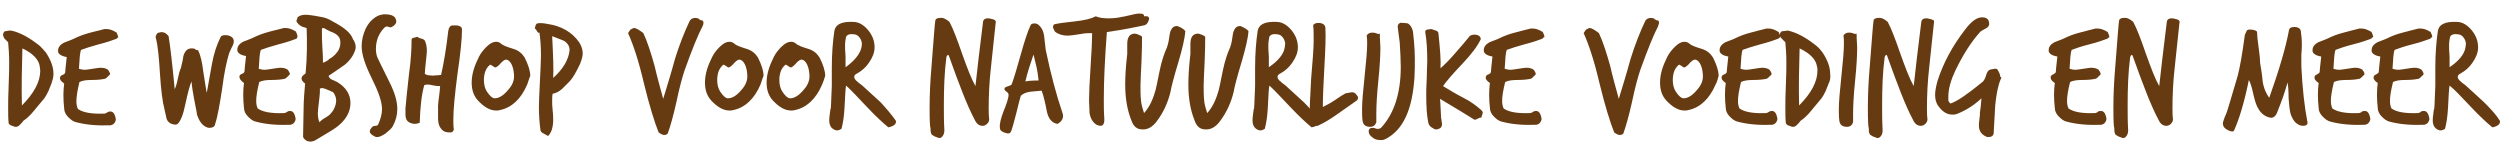 <?xml version="1.0" encoding="UTF-8"?>
<!-- Generator: Adobe Illustrator 27.6.1, SVG Export Plug-In . SVG Version: 6.00 Build 0)  -->
<svg xmlns="http://www.w3.org/2000/svg" xmlns:xlink="http://www.w3.org/1999/xlink" version="1.1" id="Layer_1" x="0px" y="0px" viewBox="0 0 490.8 33" style="enable-background:new 0 0 490.8 33;" xml:space="preserve">
<style type="text/css">
	.st0{fill:#673B12;}
</style>
<g>
	<path class="st0" d="M10.1,16.4c-0.2,0.5-0.4,1-0.6,1.5c-0.3,0.6-0.5,1-0.8,1.4c-0.7,0.8-1.3,1.6-2,2.4c-0.8,1-1.5,1.6-2.1,2   c-0.2,0.3-0.4,0.5-0.7,0.8c-0.3,0.3-0.5,0.4-0.8,0.4c-0.1,0-0.3,0-0.4-0.1c-0.2-0.1-0.4-0.1-0.6-0.2c-0.2-0.1-0.3-0.2-0.4-0.4   c-0.1-0.9-0.1-1.8-0.1-2.9c0-1,0-2.6,0.1-4.6c0.1-2,0.1-3.6,0.1-4.6c0-1.4-0.1-2.6-0.2-3.8c0,0-0.3-0.3-0.7-0.7   C0.7,7.3,0.6,7,0.6,6.8c0-0.1,0-0.2,0.1-0.3C0.7,6.2,1,6.1,1.3,6.1C1.6,6,1.9,6,2.2,6c1.8,0.4,3.6,1.4,5.6,3   C8.2,9.4,8.6,9.8,9,10.3c1,1.5,1.5,2.9,1.5,4.2C10.5,15.2,10.3,15.8,10.1,16.4z M7.8,13c-0.2-1.3-1.3-2.5-3.4-3.5   C4.3,13,4.2,16.8,4.3,20.7c2.4-2.4,3.6-4.7,3.6-6.8C7.9,13.6,7.8,13.3,7.8,13z"></path>
	<path class="st0" d="M22.9,7.6c-0.8,0.3-1.9,0.7-3.5,1.1c-1.5,0.4-2.7,0.8-3.5,1.1c-0.2,0.5-0.3,1.8-0.4,3.7   c0.3,0.1,0.7,0.2,1.2,0.2c0.3,0,0.8-0.1,1.5-0.2c0.7-0.1,1.2-0.2,1.5-0.2c0.6,0,1.1,0.1,1.5,0.4c0.3,0.4,0.4,0.7,0.4,0.8   c0,0.1-0.1,0.3-0.2,0.3c0,0-0.2,0.2-0.4,0.4c-0.2,0.2-0.4,0.3-0.6,0.3c-0.4,0.1-1.3,0.2-2.4,0.2c-1,0-1.8,0.1-2.4,0.4   C15.2,17.7,15,19,15,19.9c0,0.6,0.1,1.1,0.3,1.5c1,0.7,2.7,1,5.2,0.9c0.2,0,0.3-0.1,0.5-0.2s0.3-0.2,0.5-0.2c0.6-0.1,1,0.3,1.2,1.3   c0.1,0.3,0,0.6-0.2,0.9c-0.2,0.3-0.4,0.4-0.8,0.5c-2.6,0.1-4.8-0.1-6.7-0.6c-0.6-0.1-1.1-0.5-1.6-1c-0.5-0.5-0.8-1.1-0.8-1.7   c-0.2-1.8-0.2-3.5,0-4.9c-0.6-0.4-0.9-0.8-0.8-1.2c0-0.2,0.2-0.4,0.5-0.5s0.5-0.3,0.5-0.5c0-0.2,0.1-1.2,0.3-3   c-1.2-0.2-1.8-0.7-1.7-1.3c0-0.6,0.4-1.1,1.1-1.5c0.7-0.3,1.4-0.5,2-0.8c0.8-0.4,1.8-0.8,2.9-1.1c1-0.3,2.1-0.5,3.1-0.8   c0.1,0,0.2,0,0.4,0c0.6,0,1.2,0.2,2,0.7c0,0.1,0.1,0.2,0.2,0.5c0.1,0.2,0.1,0.4,0.1,0.5C23.1,7.3,23,7.5,22.9,7.6z"></path>
	<path class="st0" d="M45.2,7.1c0.5,0.2,0.7,0.6,0.7,1c0,0.3-0.1,0.7-0.4,1.2c-0.3,0.7-0.5,1.1-0.5,1.1c-0.5,1.6-1,3.9-1.4,7.1   c-0.5,3.2-0.9,5.5-1.4,7c-0.1,0.4-0.5,0.6-1.1,0.6c-0.3,0-0.5-0.1-0.7-0.2c-0.8-0.4-1.3-1.2-1.7-2.3c0-0.1-0.2-1.2-0.6-3.2   c-0.2-1.1-0.4-2.2-0.5-3.4c-0.3,0.6-0.7,2.1-1.2,4.4c-0.4,2-0.9,3.3-1.5,3.9c-0.2,0.2-0.5,0.2-0.9,0.1c-0.6-0.1-1.1-0.5-1.3-1.1   c-0.1-0.6-0.3-1.2-0.4-1.8c-0.4-1.5-0.7-3.9-0.9-7.1S31,9,30.6,7.5c-0.1-0.3,0-0.5,0.1-0.7c0.1-0.2,0.3-0.4,0.5-0.4   c0.2,0,0.3-0.1,0.5-0.1c0.6,0,1,0.3,1.4,0.8c0.3,1.8,0.7,5.2,1.2,10.4c0.2-0.4,0.4-1,0.6-2c0.2-1,0.4-1.7,0.6-2.1   c0.2-0.8,0.4-1.6,0.5-2.4c0.3-1,0.8-1.5,1.6-1.5c0.2,0,0.4,0,0.7,0.1c0,0.1,0.1,0.2,0.3,0.2c0.2,0,0.3,0.1,0.3,0.1   c0.5,1,0.8,2.4,1,4.1c0.4,2.5,0.6,3.9,0.7,4.2c0.3-1.9,0.7-3.7,1-5.6c0.4-2.2,1-3.9,1.7-5.3c0.1-0.3,0.5-0.4,0.9-0.4   C44.7,6.9,45,7,45.2,7.1z"></path>
	<path class="st0" d="M58.2,7.6c-0.8,0.3-1.9,0.7-3.5,1.1c-1.5,0.4-2.7,0.8-3.5,1.1c-0.2,0.5-0.3,1.8-0.4,3.7   c0.3,0.1,0.7,0.2,1.2,0.2c0.3,0,0.8-0.1,1.5-0.2c0.7-0.1,1.2-0.2,1.5-0.2c0.6,0,1.1,0.1,1.5,0.4c0.3,0.4,0.4,0.7,0.4,0.8   c0,0.1-0.1,0.3-0.2,0.3c0,0-0.2,0.2-0.4,0.4c-0.2,0.2-0.4,0.3-0.6,0.3c-0.4,0.1-1.3,0.2-2.4,0.2c-1,0-1.8,0.1-2.4,0.4   c-0.4,1.6-0.6,2.8-0.6,3.7c0,0.6,0.1,1.1,0.3,1.5c1,0.7,2.7,1,5.2,0.9c0.2,0,0.3-0.1,0.5-0.2s0.3-0.2,0.5-0.2   c0.6-0.1,1,0.3,1.2,1.3c0.1,0.3,0,0.6-0.2,0.9c-0.2,0.3-0.4,0.4-0.8,0.5c-2.6,0.1-4.8-0.1-6.7-0.6c-0.6-0.1-1.1-0.5-1.6-1   c-0.5-0.5-0.8-1.1-0.8-1.7c-0.2-1.8-0.2-3.5,0-4.9C47.2,15.8,47,15.4,47,15c0-0.2,0.2-0.4,0.5-0.5s0.5-0.3,0.5-0.5   c0-0.2,0.1-1.2,0.3-3c-1.2-0.2-1.8-0.7-1.7-1.3c0-0.6,0.4-1.1,1.1-1.5c0.7-0.3,1.4-0.5,2-0.8c0.8-0.4,1.8-0.8,2.9-1.1   c1-0.3,2.1-0.5,3.1-0.8c0.1,0,0.2,0,0.4,0c0.6,0,1.2,0.2,2,0.7c0,0.1,0.1,0.2,0.2,0.5c0.1,0.2,0.1,0.4,0.1,0.5   C58.4,7.3,58.3,7.5,58.2,7.6z"></path>
	<path class="st0" d="M69.8,9.6c-0.3,1.1-1,2.2-2.1,3.1c-1.1,0.8-2.2,1.5-3.2,2.2c0.1,0.3,0.3,0.6,0.6,0.7c0.4,0.2,0.7,0.3,1.1,0.5   c1.8,1.1,2.6,2.5,2.6,4.1c0,1.2-0.4,2.3-1.2,3.3c-0.6,0.8-1.6,1.6-2.8,2.3c-1,0.6-2,1.2-3,1.8c-0.3,0.1-0.5,0.2-0.8,0.2   c-0.7,0-1.2-0.3-1.5-0.9c0-1.8,0.1-3.5,0.1-5.3c0-2.1,0.2-3.9,0.3-5.2c-0.4-0.3-0.7-0.6-0.7-1c0-0.2,0.1-0.4,0.2-0.5   c0.2-0.2,0.4-0.3,0.6-0.5c0.3-3.2,0.3-6.2,0.2-8.9c-1-0.2-1.6-0.6-2-1.3c0-0.1,0-0.2,0.1-0.4s0.1-0.3,0.1-0.4   c0.5-0.4,1-0.5,1.6-0.5c0.4,0,1.4,0.1,2.9,0.4c0.8,0.1,1.6,0.4,2.4,0.9c2.3,1.2,3.6,2.3,4,3.5C69.8,8.4,69.9,9.1,69.8,9.6z    M65.9,20.5c0-0.2,0.1-0.5,0.1-0.7c0-0.6-0.2-1.2-0.6-1.7c-1.1-0.5-1.8-0.8-2.1-0.8c-0.2,0-0.3,0-0.5,0.1c0,0.2,0,0.4,0,0.7   c0,0.4-0.1,1.1-0.2,2c-0.1,0.9-0.2,1.6-0.2,2.1c0,0.7,0.1,1.3,0.3,1.8c0.3-0.3,0.6-0.6,1.2-0.9c0.5-0.3,0.9-0.6,1.1-0.9   C65.4,21.8,65.7,21.2,65.9,20.5z M66.8,8c-0.1-0.8-0.7-1.4-1.9-1.8c-0.2-0.1-0.4-0.2-0.8-0.4c-0.3-0.2-0.5-0.3-0.6-0.3   c-0.1,0-0.2,0-0.3,0.1c0,0.4,0,0.7,0,1.1c0,0.5,0,1.5,0.1,2.8c0.1,1.2,0.1,2.1,0.1,2.8c0.1,0,0.4-0.1,0.7-0.3s0.5-0.3,0.5-0.4   c0.6-0.3,1.2-0.8,1.7-1.5C66.7,9.5,66.9,8.8,66.8,8z"></path>
	<path class="st0" d="M77.8,4.2c0,0.4-0.3,0.8-0.9,1.1c-0.2,0.1-0.3,0.1-0.5,0c-0.3-0.1-0.5-0.1-0.5-0.1c-0.1,0-0.3,0.1-0.4,0.2   c-1.1,1.1-1.7,2.5-1.7,4.2c0,0.6,0.1,1.2,0.3,1.7c0.1,0.2,0.9,1.9,2.4,4.9c1,2,1.5,3.7,1.5,5.2c0,1.2-0.3,2.3-0.9,3.4   c-0.2,0.4-0.7,0.8-1.4,1.4c-0.6,0.4-1.2,0.7-1.6,0.7c-0.2,0-0.4,0-0.5-0.1c-0.6-0.3-1-0.6-1-1c0-0.3,0.2-0.6,0.5-0.9   c0.1-0.1,0.3-0.2,0.6-0.2c0.3,0,0.5-0.1,0.6-0.4c0.4-0.9,0.7-1.9,0.7-2.9c0-1.4-0.7-3.4-2-6s-2-4.7-2-6.3c0-1.3,0.3-2.4,0.8-3.5   c0.6-1.2,1.4-2,2.4-2.5c0.5-0.2,1-0.3,1.4-0.3c0.9,0,1.6,0.2,2,0.7C77.7,3.8,77.8,4,77.8,4.2z"></path>
	<path class="st0" d="M90.7,5.7c0,1.9-0.3,4.9-0.9,8.9c-0.5,3.9-0.8,6.8-0.8,8.9c0,0.7,0,1.3,0.1,1.9c0,0.1-0.1,0.3-0.2,0.4   C88.7,26,88.6,26,88.4,26c-0.6,0-1-0.1-1.2-0.2c-0.8-0.5-1.2-1.3-1.2-2.6c0-0.3,0-0.6,0-1.2c0-0.5,0-0.9,0-1.2   c0-0.4,0.1-1.1,0.2-1.9c0.1-0.9,0.2-1.5,0.2-2c-0.3,0-0.7,0-1.2-0.1c-0.5-0.1-0.9-0.2-1.1-0.2c-0.3,0-0.5,0-0.8,0.1   c-0.5,1.7-0.8,4.1-0.9,7.4c-0.7,0.3-1.4,0.3-2.1-0.1c-0.5-0.3-0.7-0.8-0.7-1.5c0-0.2,0-0.4,0-0.7s0-0.5,0-0.5   c0.1-1.1,0.3-3.4,0.7-6.8c0.4-2.8,0.5-5.1,0.5-6.7c0-0.2,0.2-0.4,0.5-0.4c0.3-0.1,0.5-0.1,0.6-0.2c0.1,0.1,0.4,0.3,0.9,0.4   c0.4,0.1,0.6,0.3,0.7,0.6c0.2,0.5,0.3,1.1,0.3,1.8c0,0.5-0.1,1.2-0.2,2.2c-0.1,1-0.2,1.8-0.2,2.3c0.3,0.2,0.6,0.3,1,0.3   c0.3,0,0.6,0.1,1.1,0c0.6,0,1-0.1,1.1-0.1c0.5-2.2,1-5.1,1.4-8.6C88.1,5.4,88.4,5,88.8,5C89.9,4.9,90.6,5.1,90.7,5.7z"></path>
	<path class="st0" d="M103.5,16.6c-1.2,2.8-3,4.5-5.3,5c-0.3,0.1-0.5,0.1-0.8,0.1c-1.2,0-2.4-0.7-3.6-2c-0.8-0.9-1.2-2-1.2-3.5   c0-1.6,0.5-3.2,1.4-5c0.4-0.8,0.9-1.4,1.5-2c0.7-0.7,1.3-1,1.9-1c0.3,0,0.7,0.1,1,0.4c0.3,0.3,1.1,0.6,2.4,1c1,0.3,1.7,0.9,2.2,1.7   c0.7,1.4,1.1,2.6,1.1,3.6C103.8,15.6,103.7,16.1,103.5,16.6z M100.9,14.6c-0.1-1.5-0.6-2.5-1.2-2.8c-0.1,0-0.2-0.1-0.3-0.1   c-0.3,0-0.6,0.2-1,0.6c-0.4,0.5-0.8,0.8-1,0.9c-0.1,0.1-0.4,0-0.6-0.2c-0.3-0.2-0.5-0.3-0.5-0.3c-0.1,0-0.1,0-0.2,0.1   c-0.7,0.6-1.1,1.6-1.1,2.9c0,0.9,0.2,1.7,0.6,2.3c0.6,0.9,1.1,1.3,1.5,1.3c0.9,0,1.8-0.6,2.7-1.7C100.7,16.6,101,15.6,100.9,14.6z"></path>
	<path class="st0" d="M113.9,12.5c-0.8,1.7-1.5,2.9-2.1,3.5c-0.9,0.9-1.4,1.4-1.5,1.5c-0.6,0.5-1.2,0.8-1.8,0.9   c-0.1,0.4-0.1,0.9-0.1,1.5c0,0.4,0,1,0.1,1.8c0.1,0.8,0.1,1.4,0.1,1.8c0,1.4-0.3,2.5-1,3.2l-0.9-0.5c-0.4-0.2-0.6-0.4-0.6-0.7   c-0.2-1.4-0.3-2.9-0.3-4.6c0-1.1,0.1-2.8,0.2-5c0.1-2.2,0.2-3.9,0.2-5c0-1.6-0.1-3.2-0.3-4.5c-0.2,0.1-0.3,0-0.5-0.3   c-0.1-0.3-0.3-0.4-0.4-0.5c0.1-0.7,0.3-1,0.5-1c0.3-0.1,1-0.1,2,0.1c2.7,0.4,4.8,1.6,6.2,3.6c0.4,0.6,0.7,1.4,0.7,2.2   C114.4,11,114.2,11.7,113.9,12.5z M111.8,10c0.1-0.8-0.3-1.5-1.1-2c0,0-0.8-0.3-2.3-0.9c0.2,3.9,0.3,6.6,0.2,8.2   C110.6,13.5,111.6,11.7,111.8,10z"></path>
	<path class="st0" d="M137.9,5.2c-0.8,1.5-2,4.4-3.5,8.6c-0.4,1.2-1,3.3-1.6,6.2c-0.6,2.7-1.2,4.8-1.7,6.2c-0.2,0.2-0.4,0.3-0.7,0.3   c-0.3,0-0.7-0.2-1.1-0.5c-0.8-2-1.8-5.2-2.9-9.7c-1-4.3-2.1-7.6-3.1-9.8c0.3-0.5,0.5-0.8,0.7-0.8c0.2-0.1,0.3-0.2,0.5-0.2   c0.3,0,0.9,0.3,1.8,1c0.8,1.7,1.5,3.9,2.2,6.4c0.5,2.2,1.1,4.3,1.7,6.5c0.8-2.6,1.6-5.2,2.3-7.8c0.9-2.9,1.9-5.4,2.9-7.5   c0.3-0.5,0.9-0.7,1.6-0.5c0.1,0,0.2,0.1,0.3,0.2c0.1,0.1,0.3,0.2,0.5,0.2c0.2,0,0.3,0.2,0.3,0.5C138.1,4.8,138,5,137.9,5.2z"></path>
	<path class="st0" d="M149.3,16.6c-1.2,2.8-3,4.5-5.3,5c-0.3,0.1-0.5,0.1-0.8,0.1c-1.2,0-2.4-0.7-3.6-2c-0.8-0.9-1.2-2-1.2-3.5   c0-1.6,0.5-3.2,1.4-5c0.4-0.8,0.9-1.4,1.5-2c0.7-0.7,1.3-1,1.9-1c0.3,0,0.7,0.1,1,0.4c0.3,0.3,1.1,0.6,2.4,1c1,0.3,1.7,0.9,2.2,1.7   c0.7,1.4,1.1,2.6,1.1,3.6C149.6,15.6,149.5,16.1,149.3,16.6z M146.7,14.6c-0.1-1.5-0.6-2.5-1.2-2.8c-0.1,0-0.2-0.1-0.3-0.1   c-0.3,0-0.6,0.2-1,0.6c-0.4,0.5-0.8,0.8-1,0.9c-0.1,0.1-0.4,0-0.6-0.2c-0.3-0.2-0.5-0.3-0.5-0.3c-0.1,0-0.1,0-0.2,0.1   c-0.7,0.6-1.1,1.6-1.1,2.9c0,0.9,0.2,1.7,0.6,2.3c0.6,0.9,1.1,1.3,1.5,1.3c0.9,0,1.8-0.6,2.7-1.7C146.5,16.6,146.8,15.6,146.7,14.6   z"></path>
	<path class="st0" d="M161.4,16.6c-1.2,2.8-3,4.5-5.3,5c-0.3,0.1-0.5,0.1-0.8,0.1c-1.2,0-2.4-0.7-3.6-2c-0.8-0.9-1.2-2-1.2-3.5   c0-1.6,0.5-3.2,1.4-5c0.4-0.8,0.9-1.4,1.5-2c0.7-0.7,1.3-1,1.9-1c0.3,0,0.7,0.1,1,0.4c0.3,0.3,1.1,0.6,2.4,1c1,0.3,1.7,0.9,2.2,1.7   c0.7,1.4,1.1,2.6,1.1,3.6C161.8,15.6,161.6,16.1,161.4,16.6z M158.9,14.6c-0.1-1.5-0.6-2.5-1.2-2.8c-0.1,0-0.2-0.1-0.3-0.1   c-0.3,0-0.6,0.2-1,0.6c-0.4,0.5-0.8,0.8-1,0.9c-0.1,0.1-0.4,0-0.6-0.2c-0.3-0.2-0.5-0.3-0.5-0.3c-0.1,0-0.1,0-0.2,0.1   c-0.7,0.6-1.1,1.6-1.1,2.9c0,0.9,0.2,1.7,0.6,2.3c0.6,0.9,1.1,1.3,1.5,1.3c0.9,0,1.8-0.6,2.7-1.7C158.7,16.6,159,15.6,158.9,14.6z"></path>
	<path class="st0" d="M175.8,23.6c0.1,0.1,0.1,0.2,0.1,0.3c0,0.5-0.5,0.9-1.5,1.1c-1.1-0.9-2.5-2.2-4.2-4c-1.9-2-3.2-3.4-4.1-4.2   c-0.1,0.5-0.2,2-0.3,4.3c-0.1,1.8-0.3,3.1-0.6,4.2c0,0-0.2,0.1-0.4,0.2c-0.2,0.1-0.4,0.1-0.6,0.1c-0.9-0.2-1.4-0.9-1.4-1.9   c0-0.3,0-0.7,0.1-1.3c0.1-0.6,0.1-1,0.2-1.1c0.1-1.2,0.1-2.7,0.2-4.4v-3.5c0-2.9,0.2-5.3,0.5-7.3c0.2-1.3,1.4-1.9,3.7-1.8   c1.1,0,2.1,0.6,3,1.7c0.8,1,1.2,2.1,1.2,3.3c0,1-0.4,2-1.1,3c-0.6,0.9-1.4,1.6-2.3,2.1c-0.4,0.2-0.6,0.4-0.6,0.7   c0,0.3,0.2,0.6,0.7,1c0.3,0.3,0.7,0.5,1,0.8c0,0,1.2,1.1,3.5,3.2C174.1,21.4,175.1,22.6,175.8,23.6z M169.1,9.4   c0.1-0.4,0.1-0.7,0.1-1c-0.1-0.4-0.2-0.8-0.6-1.2c-0.3-0.4-0.8-0.5-1.5-0.5c-0.5,0-0.8,0.2-1,0.5c-0.1,0.5-0.2,1.1-0.2,1.8   c0,0.3,0,1,0.1,2.1c0,0.9,0,1.6,0,2.1C167.8,11.9,168.8,10.6,169.1,9.4z"></path>
	<path class="st0" d="M195.5,4.2c-0.3,2.8-0.6,5.7-0.9,8.5c-0.4,3.4-0.5,6.2-0.5,8.5c0,0.7,0,1.5,0.1,2.2c0,0.3-0.1,0.6-0.4,0.9   c-0.3,0.3-0.6,0.4-0.9,0.4c-0.7,0-1.2-0.4-1.6-1.3c-1.4-2.6-3-6.8-5-12.4c0-0.1-0.1-0.2-0.2-0.2c-0.1,0-0.2,0.1-0.3,0.4   c-0.4,3-0.5,6.2-0.5,9.5c0,1.6,0,3.2,0.1,4.9c0,0.6-0.2,1-0.5,1.3c-0.1,0.1-0.3,0.2-0.5,0.2c-0.1,0-0.3-0.1-0.6-0.2   c-0.3-0.1-0.5-0.2-0.6-0.3c-0.3-0.1-0.4-0.3-0.5-0.8c0-0.3,0-0.7-0.1-1c-0.1-1.2-0.1-2.4-0.1-3.7c0-2.2,0.1-5,0.4-8.4   c0.4-5.1,0.6-7.9,0.7-8.5c0-0.5,0.4-0.7,1.2-0.7c0.4,0,0.9,0.2,1.6,0.8c0.7,1.3,1.5,3.4,2.5,6.3c1,2.8,1.8,4.9,2.6,6.3   c0.3-2.8,0.8-7.1,1.5-12.7c0.1-0.4,0.4-0.6,0.9-0.6c0.2,0,0.4,0,0.7,0.1c0.3,0.1,0.5,0.1,0.6,0.2C195.3,3.9,195.4,4,195.5,4.2z"></path>
	<path class="st0" d="M208.5,21.9c0.1,0.3,0.2,0.6,0.2,0.9c0,0.4-0.2,0.8-0.5,1.1c-0.4,0.3-0.6,0.5-0.7,0.4c-1-0.2-1.7-1-2-2.5   c-0.3-1.6-0.6-2.9-1-4c-0.7,0.1-1.4,0.1-2.2,0.2c-0.8,0.1-1.5,0.4-1.9,0.8c-0.2,0.7-0.5,1.8-0.9,3.5c-0.4,1.5-0.7,2.7-1,3.5   c-0.2,0.4-0.5,0.5-1.1,0.3c-0.7-0.2-1.1-0.5-1.1-1c-0.1-0.8,0.2-1.9,0.7-3.2c0.6-1.5,1-2.6,1-3.3c0-0.2-0.1-0.4-0.4-0.6   c-0.3-0.2-0.4-0.4-0.4-0.5c0-0.1,0-0.2,0.1-0.3c0.1-0.1,0.3-0.2,0.7-0.3c0.3-0.1,0.5-0.2,0.6-0.3c0.4-1.1,1-3,1.8-5.9   c0.7-2.5,1.3-4.4,1.9-5.7c0.1-0.3,0.4-0.4,0.8-0.4c0.3,0,0.6,0.1,0.8,0.3c0.6,0.5,1,1.3,1.1,2.3c0.1,0.9,0.2,1.7,0.3,2.6   C206.3,14.6,207.4,18.7,208.5,21.9z M203.9,15.8c-0.1-0.8-0.2-1.7-0.4-2.6c-0.2-0.8-0.4-1.7-0.6-2.5c-0.6,1.8-1.2,3.5-1.6,5.3   C201.6,15.9,202.5,15.8,203.9,15.8z"></path>
	<path class="st0" d="M225.6,3.7c-0.2,0.8-0.5,1.2-1.1,1.3c-1.4,0.3-3.8,0.8-7.2,1.3c-0.4,5.3-0.6,9.6-0.6,13.1c0,1.3,0,2.6,0.1,3.9   c0,0.4,0,0.7-0.1,0.9c-0.1,0.3-0.3,0.5-0.6,0.5c-0.6,0-1.1-0.3-1.5-0.8c-0.4-0.5-0.6-1.1-0.7-1.7c0-0.8-0.1-1.6-0.1-2.5   c0-1.4,0.1-3.6,0.3-6.6c0.2-2.9,0.3-5.1,0.3-6.6c-0.6,0-1.4,0-2.4,0.2c-1.2,0.2-2,0.3-2.4,0.3c-1,0-1.9-0.3-2.5-0.8   c-0.3-0.6-0.4-0.8-0.4-0.9c0-0.1,0.1-0.3,0.2-0.5c0.7-0.2,2.1-0.4,4.1-0.6c1.8-0.2,3.2-0.5,4.1-1c0.7,0.3,1.6,0.4,2.5,0.4   c1,0,1.9-0.1,2.7-0.3c0.3,0,0.9-0.2,1.9-0.4c0.8-0.2,1.4-0.3,1.9-0.2c0.4,0,0.5,0.2,0.5,0.5C225.3,3.1,225.6,3.3,225.6,3.7z"></path>
	<path class="st0" d="M232.7,6.1c-0.1,1.5-0.6,3.5-1.3,5.9c-1,3.3-1.5,5.3-1.6,6c-0.5,2.1-1.4,4.1-2.7,5.8c-0.8,1.1-1.8,1.7-2.9,1.6   c-1,0-1.7-0.6-2.1-1.8c-0.8-2-1.2-4.3-1.2-7c0-1.5,0.1-3.5,0.4-6c0,0.2,0-0.4,0-2c0-1.3,0.5-2,1.5-2c0.2,0,0.4,0.1,0.7,0.2   c0.2,0.1,0.5,0.2,0.7,0.4c0,1.1,0,2.7-0.1,4.8c-0.1,2.2-0.2,3.9-0.2,4.8c0,1.1,0,2,0.1,2.9c0,0.4,0.2,1.3,0.6,2.5   c0.9-1,1.6-2.3,2.1-4c0.2-0.5,0.5-2,1-4.5c0.4-1.9,0.9-3.3,1.4-4.4c0.1-0.3,0.3-0.9,0.4-1.7c0.1-0.8,0.2-1.4,0.4-1.7   c0.2-0.5,0.6-0.8,1.2-0.8C231.9,5.4,232.4,5.7,232.7,6.1z"></path>
	<path class="st0" d="M245.1,6.1c-0.1,1.5-0.6,3.5-1.3,5.9c-1,3.3-1.5,5.3-1.6,6c-0.5,2.1-1.4,4.1-2.7,5.8c-0.8,1.1-1.8,1.7-2.9,1.6   c-1,0-1.7-0.6-2.1-1.8c-0.8-2-1.2-4.3-1.2-7c0-1.5,0.1-3.5,0.4-6c0,0.2,0-0.4,0-2c0-1.3,0.5-2,1.5-2c0.2,0,0.4,0.1,0.7,0.2   c0.2,0.1,0.5,0.2,0.7,0.4c0,1.1,0,2.7-0.1,4.8c-0.1,2.2-0.2,3.9-0.2,4.8c0,1.1,0,2,0.1,2.9c0,0.4,0.2,1.3,0.6,2.5   c0.9-1,1.6-2.3,2.1-4c0.2-0.5,0.5-2,1-4.5c0.4-1.9,0.9-3.3,1.4-4.4c0.1-0.3,0.3-0.9,0.4-1.7c0.1-0.8,0.2-1.4,0.4-1.7   c0.2-0.5,0.6-0.8,1.2-0.8C244.2,5.4,244.8,5.7,245.1,6.1z"></path>
	<path class="st0" d="M258.9,23.6c0.1,0.1,0.1,0.2,0.1,0.3c0,0.5-0.5,0.9-1.5,1.1c-1.1-0.9-2.5-2.2-4.2-4c-1.9-2-3.2-3.4-4.1-4.2   c-0.1,0.5-0.2,2-0.3,4.3c-0.1,1.8-0.3,3.1-0.6,4.2c0,0-0.2,0.1-0.4,0.2c-0.2,0.1-0.4,0.1-0.6,0.1c-0.9-0.2-1.4-0.9-1.4-1.9   c0-0.3,0-0.7,0.1-1.3c0.1-0.6,0.1-1,0.2-1.1c0.1-1.2,0.1-2.7,0.2-4.4v-3.5c0-2.9,0.2-5.3,0.5-7.3c0.2-1.3,1.4-1.9,3.7-1.8   c1.1,0,2.1,0.6,3,1.7c0.8,1,1.2,2.1,1.2,3.3c0,1-0.4,2-1.1,3c-0.6,0.9-1.4,1.6-2.3,2.1c-0.4,0.2-0.6,0.4-0.6,0.7   c0,0.3,0.2,0.6,0.7,1c0.3,0.3,0.7,0.5,1,0.8c0,0,1.2,1.1,3.5,3.2C257.3,21.4,258.3,22.6,258.9,23.6z M252.2,9.4   c0.1-0.4,0.1-0.7,0.1-1c-0.1-0.4-0.2-0.8-0.6-1.2c-0.3-0.4-0.8-0.5-1.5-0.5c-0.5,0-0.8,0.2-1,0.5c-0.1,0.5-0.2,1.1-0.2,1.8   c0,0.3,0,1,0.1,2.1c0,0.9,0,1.6,0,2.1C251,11.9,252,10.6,252.2,9.4z"></path>
	<path class="st0" d="M266.4,19.7c0,0-1.3,0.9-3.7,2.6c-1.4,1-2.7,1.8-3.8,2.3c-0.1,0.1-0.3,0.1-0.4,0.1c-0.3,0-0.6-0.2-0.8-0.6   c-0.4-0.5-0.6-0.8-0.6-0.8c0-1.9,0.1-4.5,0.3-7.8c0.3-3.5,0.5-6.1,0.5-7.6c0-1.1,0-2.1-0.1-3c0.3-0.3,0.6-0.4,1-0.4   c0.8,0,1.3,0.3,1.4,0.9c0.1,1.7,0,4.3-0.2,7.8c-0.2,3.5-0.3,6-0.3,7.8c0.6-0.3,1.4-0.7,2.3-1.3c1-0.7,1.8-1.2,2.2-1.4   c0.1,0,0.3,0,0.6-0.1c0.3,0,0.5-0.1,0.6-0.1c0.4,0,0.7,0.2,0.9,0.5C266.7,19,266.7,19.4,266.4,19.7z"></path>
	<path class="st0" d="M270.9,7.4c0,0.6,0.1,1.2,0.1,1.9c0,1.4-0.1,3.6-0.4,6.5s-0.4,5.1-0.4,6.6c0,0.5,0,1.1,0,1.6   c-0.2,0.6-0.6,0.9-1.2,0.9c-0.9,0-1.4-0.4-1.5-1.2c-0.1-0.7-0.1-1.5-0.1-2.3c0-1.4,0.2-3.6,0.5-6.4c0.3-2.9,0.5-5,0.5-6.4   c0-0.5,0-1.1-0.1-1.6c0.2-0.4,0.6-0.6,1.1-0.6c0.4,0,0.8,0.1,1.2,0.3c0.1-0.1,0.1-0.1,0.2-0.1c0.1,0,0.1,0.1,0.1,0.3   c0,0.3,0,0.4,0,0.4C270.8,7.3,270.9,7.4,270.9,7.4z"></path>
	<path class="st0" d="M277.7,15c-0.4,6.5-2.2,10.5-5.7,12.3c-0.2,0.1-0.5,0.2-0.9,0.2c-0.6,0-1.1-0.1-1.5-0.4   c-0.6-0.4-0.9-0.8-0.9-1.3c0-0.5,0.3-0.7,0.8-0.7c0.1,0,0.3,0,0.5,0.1c0.2,0.1,0.4,0.1,0.5,0.1c0.3,0,0.6-0.1,0.8-0.4   c2.4-2.7,3.7-6.6,3.7-11.8c0-1.3-0.1-2.9-0.2-4.7c-0.1-0.7-0.2-1.7-0.4-3.1c0-0.2,0-0.4,0.2-0.6c0.2-0.2,0.4-0.3,0.7-0.2   c0.3,0,0.6,0,1.1,0.1c0.5,0.3,0.8,0.8,1,1.6c0.1,0.7,0.1,1.4,0.2,2C277.8,10.3,277.8,12.6,277.7,15z"></path>
	<path class="st0" d="M290.9,21.7c0.1,0.1,0.2,0.3,0.2,0.4c0,0.1-0.1,0.4-0.3,1c-0.1,0-0.2,0-0.2,0c-0.1,0-0.3,0.1-0.5,0.2   c-0.2,0.1-0.4,0.2-0.5,0.2c-0.1,0-0.2,0-0.3-0.1c-1.4-0.9-3.6-2.2-6.6-4c0.1,0.8,0.1,1.9,0.2,3.4c0,0.2,0,0.4,0.1,0.8   c0,0.3,0.1,0.6,0.1,0.7c0,0.5-0.2,0.9-0.7,1c-0.1,0.1-0.3,0.1-0.5,0.1c-0.3,0-0.4-0.1-0.5-0.2c-0.5-0.2-0.9-0.6-1-1.1   c-0.3-1.5-0.4-3.3-0.4-5.4c0-0.7,0-1.8,0.1-3.3c0-1.5,0.1-2.6,0.1-3.3c0-2.2-0.1-4.2-0.4-5.8c0-0.3,0.1-0.4,0.4-0.5   c0.3,0,0.5-0.1,0.8-0.1c0.3,0.1,0.6,0.2,0.9,0.3c0.3,0.1,0.5,0.3,0.5,0.6c0.3,2.9,0.5,5.2,0.4,6.8c0.9-0.8,1.9-1.8,3-3.1   c1-1.1,1.9-2.2,2.8-3.3c0.3-0.1,0.5-0.2,0.8-0.2c0.8,0,1.3,0.3,1.3,0.9c-0.6,1.3-1.8,2.9-3.5,4.7c-2,2.1-3.3,3.6-3.9,4.5   c1.3,0.8,2.6,1.6,4,2.3C288.7,19.9,289.9,20.8,290.9,21.7z"></path>
	<path class="st0" d="M302.8,7.6c-0.8,0.3-1.9,0.7-3.5,1.1c-1.5,0.4-2.7,0.8-3.5,1.1c-0.2,0.5-0.3,1.8-0.4,3.7   c0.3,0.1,0.7,0.2,1.2,0.2c0.3,0,0.8-0.1,1.5-0.2c0.7-0.1,1.2-0.2,1.5-0.2c0.6,0,1.1,0.1,1.5,0.4c0.3,0.4,0.4,0.7,0.4,0.8   c0,0.1-0.1,0.3-0.2,0.3c0,0-0.2,0.2-0.4,0.4c-0.2,0.2-0.4,0.3-0.6,0.3c-0.4,0.1-1.3,0.2-2.4,0.2c-1,0-1.8,0.1-2.4,0.4   c-0.4,1.6-0.6,2.8-0.6,3.7c0,0.6,0.1,1.1,0.3,1.5c1,0.7,2.7,1,5.2,0.9c0.2,0,0.3-0.1,0.5-0.2s0.3-0.2,0.5-0.2   c0.6-0.1,1,0.3,1.2,1.3c0.1,0.3,0,0.6-0.2,0.9c-0.2,0.3-0.4,0.4-0.8,0.5c-2.6,0.1-4.8-0.1-6.7-0.6c-0.6-0.1-1.1-0.5-1.6-1   c-0.5-0.5-0.8-1.1-0.8-1.7c-0.2-1.8-0.2-3.5,0-4.9c-0.6-0.4-0.9-0.8-0.8-1.2c0-0.2,0.2-0.4,0.5-0.5s0.5-0.3,0.5-0.5   c0-0.2,0.1-1.2,0.3-3c-1.2-0.2-1.8-0.7-1.7-1.3c0-0.6,0.4-1.1,1.1-1.5c0.7-0.3,1.4-0.5,2-0.8c0.8-0.4,1.8-0.8,3-1.1   c1-0.3,2-0.5,3.1-0.8c0.1,0,0.2,0,0.4,0c0.6,0,1.2,0.2,2,0.7c0,0.1,0.1,0.2,0.2,0.5c0.1,0.2,0.1,0.4,0.1,0.5   C303,7.3,302.9,7.5,302.8,7.6z"></path>
	<path class="st0" d="M325.5,5.2c-0.8,1.5-2,4.4-3.5,8.6c-0.4,1.2-1,3.3-1.6,6.2c-0.6,2.7-1.2,4.8-1.7,6.2c-0.2,0.2-0.4,0.3-0.7,0.3   c-0.3,0-0.7-0.2-1.1-0.5c-0.8-2-1.8-5.2-2.9-9.7c-1-4.3-2.1-7.6-3.1-9.8c0.3-0.5,0.5-0.8,0.7-0.8c0.2-0.1,0.3-0.2,0.5-0.2   c0.3,0,0.9,0.3,1.8,1c0.8,1.7,1.5,3.9,2.2,6.4c0.5,2.2,1.1,4.3,1.7,6.5c0.8-2.6,1.6-5.2,2.3-7.8c0.9-2.9,1.9-5.4,2.9-7.5   c0.3-0.5,0.9-0.7,1.6-0.5c0.1,0,0.2,0.1,0.3,0.2c0.1,0.1,0.3,0.2,0.5,0.2c0.2,0,0.3,0.2,0.3,0.5C325.6,4.8,325.6,5,325.5,5.2z"></path>
	<path class="st0" d="M336.8,16.6c-1.2,2.8-3,4.5-5.3,5c-0.3,0.1-0.5,0.1-0.8,0.1c-1.2,0-2.4-0.7-3.6-2c-0.8-0.9-1.2-2-1.2-3.5   c0-1.6,0.5-3.2,1.4-5c0.4-0.8,0.9-1.4,1.5-2c0.7-0.7,1.3-1,1.9-1c0.3,0,0.7,0.1,1,0.4c0.3,0.3,1.1,0.6,2.4,1c1,0.3,1.7,0.9,2.2,1.7   c0.7,1.4,1.1,2.6,1.1,3.6C337.2,15.6,337.1,16.1,336.8,16.6z M334.3,14.6c-0.1-1.5-0.6-2.5-1.2-2.8c-0.1,0-0.2-0.1-0.3-0.1   c-0.3,0-0.6,0.2-1,0.6c-0.4,0.5-0.8,0.8-1,0.9c-0.1,0.1-0.4,0-0.6-0.2c-0.3-0.2-0.5-0.3-0.5-0.3c-0.1,0-0.1,0-0.2,0.1   c-0.7,0.6-1.1,1.6-1.1,2.9c0,0.9,0.2,1.7,0.6,2.3c0.6,0.9,1.1,1.3,1.5,1.3c0.9,0,1.8-0.6,2.7-1.7C334.1,16.6,334.4,15.6,334.3,14.6   z"></path>
	<path class="st0" d="M349.1,7.6c-0.8,0.3-1.9,0.7-3.5,1.1c-1.5,0.4-2.7,0.8-3.5,1.1c-0.2,0.5-0.3,1.8-0.4,3.7   c0.3,0.1,0.7,0.2,1.2,0.2c0.3,0,0.8-0.1,1.5-0.2c0.7-0.1,1.2-0.2,1.5-0.2c0.6,0,1.1,0.1,1.5,0.4c0.3,0.4,0.4,0.7,0.4,0.8   c0,0.1-0.1,0.3-0.2,0.3c0,0-0.2,0.2-0.4,0.4c-0.2,0.2-0.4,0.3-0.6,0.3c-0.4,0.1-1.3,0.2-2.4,0.2c-1,0-1.8,0.1-2.4,0.4   c-0.4,1.6-0.6,2.8-0.6,3.7c0,0.6,0.1,1.1,0.3,1.5c1,0.7,2.7,1,5.2,0.9c0.2,0,0.3-0.1,0.5-0.2s0.3-0.2,0.5-0.2   c0.6-0.1,1,0.3,1.2,1.3c0.1,0.3,0,0.6-0.2,0.9c-0.2,0.3-0.4,0.4-0.8,0.5c-2.6,0.1-4.8-0.1-6.7-0.6c-0.6-0.1-1.1-0.5-1.6-1   c-0.5-0.5-0.8-1.1-0.8-1.7c-0.2-1.8-0.2-3.5,0-4.9c-0.6-0.4-0.9-0.8-0.8-1.2c0-0.2,0.2-0.4,0.5-0.5s0.5-0.3,0.5-0.5   c0-0.2,0.1-1.2,0.3-3c-1.2-0.2-1.8-0.7-1.7-1.3c0-0.6,0.4-1.1,1.1-1.5c0.7-0.3,1.4-0.5,2-0.8c0.8-0.4,1.8-0.8,3-1.1   c1-0.3,2-0.5,3.1-0.8c0.1,0,0.2,0,0.4,0c0.6,0,1.2,0.2,2,0.7c0,0.1,0.1,0.2,0.2,0.5c0.1,0.2,0.1,0.4,0.1,0.5   C349.4,7.3,349.3,7.5,349.1,7.6z"></path>
	<path class="st0" d="M359,16.4c-0.2,0.5-0.4,1-0.6,1.5c-0.3,0.6-0.5,1-0.8,1.4c-0.7,0.8-1.3,1.6-2,2.4c-0.8,1-1.5,1.6-2.1,2   c-0.2,0.3-0.4,0.5-0.7,0.8c-0.3,0.3-0.5,0.4-0.8,0.4c-0.1,0-0.3,0-0.4-0.1c-0.2-0.1-0.4-0.1-0.6-0.2c-0.2-0.1-0.3-0.2-0.4-0.4   c-0.1-0.9-0.1-1.8-0.1-2.9c0-1,0-2.6,0.1-4.6c0.1-2,0.1-3.6,0.1-4.6c0-1.4-0.1-2.6-0.2-3.8c0,0-0.3-0.3-0.7-0.7   c-0.3-0.3-0.4-0.5-0.4-0.8c0-0.1,0-0.2,0.1-0.3c0.1-0.3,0.3-0.4,0.7-0.4c0.3,0,0.5-0.1,0.8-0.1c1.8,0.4,3.6,1.4,5.6,3   c0.5,0.4,0.9,0.9,1.2,1.3c1,1.5,1.5,2.9,1.5,4.2C359.4,15.2,359.3,15.8,359,16.4z M356.7,13c-0.2-1.3-1.3-2.5-3.4-3.5   c-0.1,3.5-0.2,7.3-0.1,11.2c2.4-2.4,3.6-4.7,3.6-6.8C356.8,13.6,356.8,13.3,356.7,13z"></path>
	<path class="st0" d="M364.5,7.4c0,0.6,0.1,1.2,0.1,1.9c0,1.4-0.1,3.6-0.4,6.5s-0.4,5.1-0.4,6.6c0,0.5,0,1.1,0,1.6   c-0.2,0.6-0.6,0.9-1.2,0.9c-0.9,0-1.4-0.4-1.5-1.2c-0.1-0.7-0.1-1.5-0.1-2.3c0-1.4,0.2-3.6,0.5-6.4c0.3-2.9,0.5-5,0.5-6.4   c0-0.5,0-1.1-0.1-1.6c0.2-0.4,0.6-0.6,1.1-0.6c0.4,0,0.8,0.1,1.2,0.3c0.1-0.1,0.1-0.1,0.2-0.1c0.1,0,0.1,0.1,0.1,0.3   c0,0.3,0,0.4,0,0.4C364.5,7.3,364.5,7.4,364.5,7.4z"></path>
	<path class="st0" d="M379.7,4.2c-0.3,2.8-0.6,5.7-0.9,8.5c-0.4,3.4-0.5,6.2-0.5,8.5c0,0.7,0,1.5,0.1,2.2c0,0.3-0.1,0.6-0.4,0.9   c-0.3,0.3-0.6,0.4-0.9,0.4c-0.7,0-1.2-0.4-1.6-1.3c-1.4-2.6-3-6.8-5-12.4c0-0.1-0.1-0.2-0.2-0.2c-0.1,0-0.2,0.1-0.3,0.4   c-0.4,3-0.5,6.2-0.5,9.5c0,1.6,0,3.2,0.1,4.9c0,0.6-0.2,1-0.5,1.3c-0.1,0.1-0.3,0.2-0.5,0.2c-0.1,0-0.3-0.1-0.6-0.2   c-0.3-0.1-0.5-0.2-0.6-0.3c-0.3-0.1-0.4-0.3-0.5-0.8c0-0.3,0-0.7-0.1-1c-0.1-1.2-0.1-2.4-0.1-3.7c0-2.2,0.1-5,0.4-8.4   c0.4-5.1,0.6-7.9,0.7-8.5c0-0.5,0.4-0.7,1.2-0.7c0.4,0,0.9,0.2,1.6,0.8c0.7,1.3,1.5,3.4,2.5,6.3c1,2.8,1.8,4.9,2.6,6.3   c0.3-2.8,0.8-7.1,1.5-12.7c0.1-0.4,0.4-0.6,0.9-0.6c0.2,0,0.4,0,0.7,0.1c0.3,0.1,0.5,0.1,0.6,0.2C379.5,3.9,379.7,4,379.7,4.2z"></path>
	<path class="st0" d="M392.8,15.5c-0.6,1.4-0.9,3.2-1.1,5.2c-0.1,1.8-0.2,3.6-0.3,5.4c0,0.5-0.4,0.8-1,0.8c-0.2,0-0.4,0-0.5-0.1   c-0.9-0.4-1.4-1.1-1.4-2.1c0-0.3,0-0.7,0.1-1.3c0.1-0.6,0.1-1,0.1-1.3c0.1-0.6,0.2-1.5,0.3-2.8c-1.5,1.4-3.1,2.4-4.9,3.1   c-0.3,0.1-0.5,0.1-0.8,0.1c-1,0-1.9-0.5-2.7-1.6c-0.5-0.6-0.7-1.4-0.7-2.3c0-0.8,0.2-1.7,0.5-2.8c1.1-3.4,2.9-6.8,5.4-10   c1.2-1.6,2.3-2.4,3.3-2.4c0.8,0,1.3,0.3,1.4,1c0.1,0.5-0.1,0.9-0.5,1.1c-0.7,0.4-1.1,0.6-1.2,0.7c-1.8,2-3.4,4.5-4.9,7.6   c-0.9,1.9-1.4,3.6-1.4,5.2c0,0.3,0,0.5,0,0.8c0,0,0.1,0.1,0.2,0.3c0.1,0.2,0.2,0.2,0.3,0.2c1.4-0.5,3.5-2,6.3-4.3   c0.2-0.2,0.5-0.7,0.7-1.5c0.2-0.6,0.6-0.9,1.1-0.9c-0.2,0,0,0,0.5-0.1c0.3,0,0.4,0,0.5,0.1c0.4,0.6,0.6,1.1,0.6,1.5   C393,15.1,392.9,15.3,392.8,15.5z"></path>
	<path class="st0" d="M413.7,7.6c-0.8,0.3-1.9,0.7-3.5,1.1s-2.7,0.8-3.5,1.1c-0.2,0.5-0.3,1.8-0.4,3.7c0.3,0.1,0.7,0.2,1.2,0.2   c0.3,0,0.8-0.1,1.5-0.2c0.7-0.1,1.2-0.2,1.5-0.2c0.6,0,1.1,0.1,1.5,0.4c0.3,0.4,0.4,0.7,0.4,0.8c0,0.1-0.1,0.3-0.2,0.3   c0,0-0.2,0.2-0.4,0.4c-0.2,0.2-0.4,0.3-0.6,0.3c-0.4,0.1-1.3,0.2-2.4,0.2c-1,0-1.8,0.1-2.4,0.4c-0.4,1.6-0.6,2.8-0.6,3.7   c0,0.6,0.1,1.1,0.3,1.5c1,0.7,2.7,1,5.2,0.9c0.2,0,0.3-0.1,0.5-0.2c0.2-0.2,0.3-0.2,0.5-0.2c0.6-0.1,1,0.3,1.2,1.3   c0.1,0.3,0,0.6-0.2,0.9c-0.2,0.3-0.4,0.4-0.8,0.5c-2.6,0.1-4.8-0.1-6.7-0.6c-0.6-0.1-1.1-0.5-1.6-1c-0.5-0.5-0.8-1.1-0.8-1.7   c-0.2-1.8-0.2-3.5,0-4.9c-0.6-0.4-0.9-0.8-0.8-1.2c0-0.2,0.2-0.4,0.5-0.5c0.3-0.2,0.5-0.3,0.5-0.5c0-0.2,0.1-1.2,0.3-3   c-1.2-0.2-1.8-0.7-1.7-1.3c0-0.6,0.4-1.1,1.1-1.5c0.7-0.3,1.4-0.5,2-0.8c0.8-0.4,1.8-0.8,3-1.1c1-0.3,2-0.5,3.1-0.8   c0.1,0,0.2,0,0.4,0c0.6,0,1.2,0.2,2,0.7c0,0.1,0.1,0.2,0.2,0.5c0.1,0.2,0.1,0.4,0.1,0.5C414,7.3,413.9,7.5,413.7,7.6z"></path>
	<path class="st0" d="M427.9,4.2c-0.3,2.8-0.6,5.7-0.9,8.5c-0.4,3.4-0.5,6.2-0.5,8.5c0,0.7,0,1.5,0.1,2.2c0,0.3-0.1,0.6-0.4,0.9   c-0.3,0.3-0.6,0.4-0.9,0.4c-0.7,0-1.2-0.4-1.6-1.3c-1.4-2.6-3-6.8-5-12.4c0-0.1-0.1-0.2-0.2-0.2c-0.1,0-0.2,0.1-0.3,0.4   c-0.4,3-0.5,6.2-0.5,9.5c0,1.6,0,3.2,0.1,4.9c0,0.6-0.2,1-0.5,1.3c-0.1,0.1-0.3,0.2-0.5,0.2c-0.1,0-0.3-0.1-0.6-0.2   c-0.3-0.1-0.5-0.2-0.6-0.3c-0.3-0.1-0.4-0.3-0.5-0.8c0-0.3,0-0.7-0.1-1c-0.1-1.2-0.1-2.4-0.1-3.7c0-2.2,0.1-5,0.4-8.4   c0.4-5.1,0.6-7.9,0.7-8.5c0-0.5,0.4-0.7,1.2-0.7c0.4,0,0.9,0.2,1.6,0.8c0.7,1.3,1.5,3.4,2.5,6.3c1,2.8,1.8,4.9,2.6,6.3   c0.3-2.8,0.8-7.1,1.5-12.7c0.1-0.4,0.4-0.6,0.9-0.6c0.2,0,0.4,0,0.7,0.1c0.3,0.1,0.5,0.1,0.6,0.2C427.7,3.9,427.8,4,427.9,4.2z"></path>
	<path class="st0" d="M453,24c0.1,0.4-0.2,0.7-0.9,0.7c-0.5,0-0.9-0.2-1.4-0.6c-0.4-0.4-0.7-0.9-1-1.7c-0.2-0.7-0.3-1.8-0.4-3.1   c0-1.5-0.1-2.6-0.2-3.1c-0.3,1-0.7,2.4-1.4,4.2c-0.4,1-0.6,1.6-0.7,1.8c-0.3,0.7-0.8,1-1.3,0.9c-1-0.2-1.8-0.8-2.3-1.7   c-0.4-0.6-0.7-1.5-1-2.8c-0.3-1.4-0.6-2.4-0.9-2.9c-0.9,4.4-1.9,7.7-2.9,9.9c-0.1,0.3-0.6,0.3-1.3-0.1c-0.6-0.3-0.9-0.7-0.9-1.3   c0-0.2,0.2-0.9,0.7-2c0.2-0.5,0.9-2.9,2.2-7.3c0.4-1.5,0.9-4.2,1.4-8c0,0,0.1-0.3,0.3-0.7c0.1-0.3,0.3-0.4,0.6-0.4   c0.7,0,1.2,0.1,1.5,0.4c0,0.6,0.1,1.6,0.3,3c0.2,1.4,0.3,2.4,0.3,3.1c0.2,1.2,0.4,2.4,0.5,3.6c0.2,1.4,0.7,2.5,1.3,3.3   c2-5.6,3.3-10.1,3.9-13.4c0.1-0.3,0.4-0.5,1-0.5c0.8,0,1.2,0.3,1.3,0.8c0.1,0.8,0.2,1.6,0.2,2.6c0,0.3,0,1-0.1,2.1   c0,0.9,0,1.6,0,2.2C452,17.2,452.4,20.9,453,24z"></path>
	<path class="st0" d="M465.5,7.6c-0.8,0.3-1.9,0.7-3.5,1.1s-2.7,0.8-3.5,1.1c-0.2,0.5-0.3,1.8-0.4,3.7c0.3,0.1,0.7,0.2,1.2,0.2   c0.3,0,0.8-0.1,1.5-0.2c0.7-0.1,1.2-0.2,1.5-0.2c0.6,0,1.1,0.1,1.5,0.4c0.3,0.4,0.4,0.7,0.4,0.8c0,0.1-0.1,0.3-0.2,0.3   c0,0-0.2,0.2-0.4,0.4c-0.2,0.2-0.4,0.3-0.6,0.3c-0.4,0.1-1.3,0.2-2.4,0.2c-1,0-1.8,0.1-2.4,0.4c-0.4,1.6-0.6,2.8-0.6,3.7   c0,0.6,0.1,1.1,0.3,1.5c1,0.7,2.7,1,5.2,0.9c0.2,0,0.3-0.1,0.5-0.2c0.2-0.2,0.3-0.2,0.5-0.2c0.6-0.1,1,0.3,1.2,1.3   c0.1,0.3,0,0.6-0.2,0.9c-0.2,0.3-0.4,0.4-0.8,0.5c-2.6,0.1-4.8-0.1-6.7-0.6c-0.6-0.1-1.1-0.5-1.6-1c-0.5-0.5-0.8-1.1-0.8-1.7   c-0.2-1.8-0.2-3.5,0-4.9c-0.6-0.4-0.9-0.8-0.8-1.2c0-0.2,0.2-0.4,0.5-0.5c0.3-0.2,0.5-0.3,0.5-0.5c0-0.2,0.1-1.2,0.3-3   c-1.2-0.2-1.8-0.7-1.7-1.3c0-0.6,0.4-1.1,1.1-1.5c0.7-0.3,1.4-0.5,2-0.8c0.8-0.4,1.8-0.8,3-1.1c1-0.3,2-0.5,3.1-0.8   c0.1,0,0.2,0,0.4,0c0.6,0,1.2,0.2,2,0.7c0,0.1,0.1,0.2,0.2,0.5c0.1,0.2,0.1,0.4,0.1,0.5C465.7,7.3,465.6,7.5,465.5,7.6z"></path>
	<path class="st0" d="M477.1,7.6c-0.8,0.3-1.9,0.7-3.5,1.1s-2.7,0.8-3.5,1.1c-0.2,0.5-0.3,1.8-0.4,3.7c0.3,0.1,0.7,0.2,1.2,0.2   c0.3,0,0.8-0.1,1.5-0.2c0.7-0.1,1.2-0.2,1.5-0.2c0.6,0,1.1,0.1,1.5,0.4c0.3,0.4,0.4,0.7,0.4,0.8c0,0.1-0.1,0.3-0.2,0.3   c0,0-0.2,0.2-0.4,0.4c-0.2,0.2-0.4,0.3-0.6,0.3c-0.4,0.1-1.3,0.2-2.4,0.2c-1,0-1.8,0.1-2.4,0.4c-0.4,1.6-0.6,2.8-0.6,3.7   c0,0.6,0.1,1.1,0.3,1.5c1,0.7,2.7,1,5.2,0.9c0.2,0,0.3-0.1,0.5-0.2c0.2-0.2,0.3-0.2,0.5-0.2c0.6-0.1,1,0.3,1.2,1.3   c0.1,0.3,0,0.6-0.2,0.9c-0.2,0.3-0.4,0.4-0.8,0.5c-2.6,0.1-4.8-0.1-6.7-0.6c-0.6-0.1-1.1-0.5-1.6-1c-0.5-0.5-0.8-1.1-0.8-1.7   c-0.2-1.8-0.2-3.5,0-4.9c-0.6-0.4-0.9-0.8-0.8-1.2c0-0.2,0.2-0.4,0.5-0.5c0.3-0.2,0.5-0.3,0.5-0.5c0-0.2,0.1-1.2,0.3-3   c-1.2-0.2-1.8-0.7-1.7-1.3c0-0.6,0.4-1.1,1.1-1.5c0.7-0.3,1.4-0.5,2-0.8c0.8-0.4,1.8-0.8,3-1.1c1-0.3,2-0.5,3.1-0.8   c0.1,0,0.2,0,0.4,0c0.6,0,1.2,0.2,2,0.7c0,0.1,0.1,0.2,0.2,0.5c0.1,0.2,0.1,0.4,0.1,0.5C477.3,7.3,477.2,7.5,477.1,7.6z"></path>
	<path class="st0" d="M490.7,23.6c0.1,0.1,0.1,0.2,0.1,0.3c0,0.5-0.5,0.9-1.5,1.1c-1.1-0.9-2.5-2.2-4.2-4c-1.9-2-3.2-3.4-4.2-4.2   c-0.1,0.5-0.2,2-0.3,4.3c-0.1,1.8-0.3,3.1-0.6,4.2c0,0-0.2,0.1-0.4,0.2c-0.2,0.1-0.4,0.1-0.6,0.1c-0.9-0.2-1.4-0.9-1.4-1.9   c0-0.3,0-0.7,0.1-1.3c0.1-0.6,0.1-1,0.2-1.1c0.1-1.2,0.1-2.7,0.2-4.4v-3.5c0-2.9,0.2-5.3,0.5-7.3c0.2-1.3,1.4-1.9,3.7-1.8   c1.1,0,2.1,0.6,3,1.7c0.8,1,1.2,2.1,1.2,3.3c0,1-0.4,2-1.1,3c-0.6,0.9-1.4,1.6-2.3,2.1c-0.4,0.2-0.6,0.4-0.6,0.7   c0,0.3,0.2,0.6,0.7,1c0.3,0.3,0.7,0.5,1,0.8c0,0,1.2,1.1,3.5,3.2C489,21.4,490.1,22.6,490.7,23.6z M484,9.4c0.1-0.4,0.1-0.7,0.1-1   c-0.1-0.4-0.2-0.8-0.6-1.2c-0.3-0.4-0.8-0.5-1.5-0.5c-0.5,0-0.8,0.2-1,0.5c-0.1,0.5-0.2,1.1-0.2,1.8c0,0.3,0,1,0.1,2.1   c0,0.9,0,1.6,0,2.1C482.8,11.9,483.8,10.6,484,9.4z"></path>
</g>
</svg>
